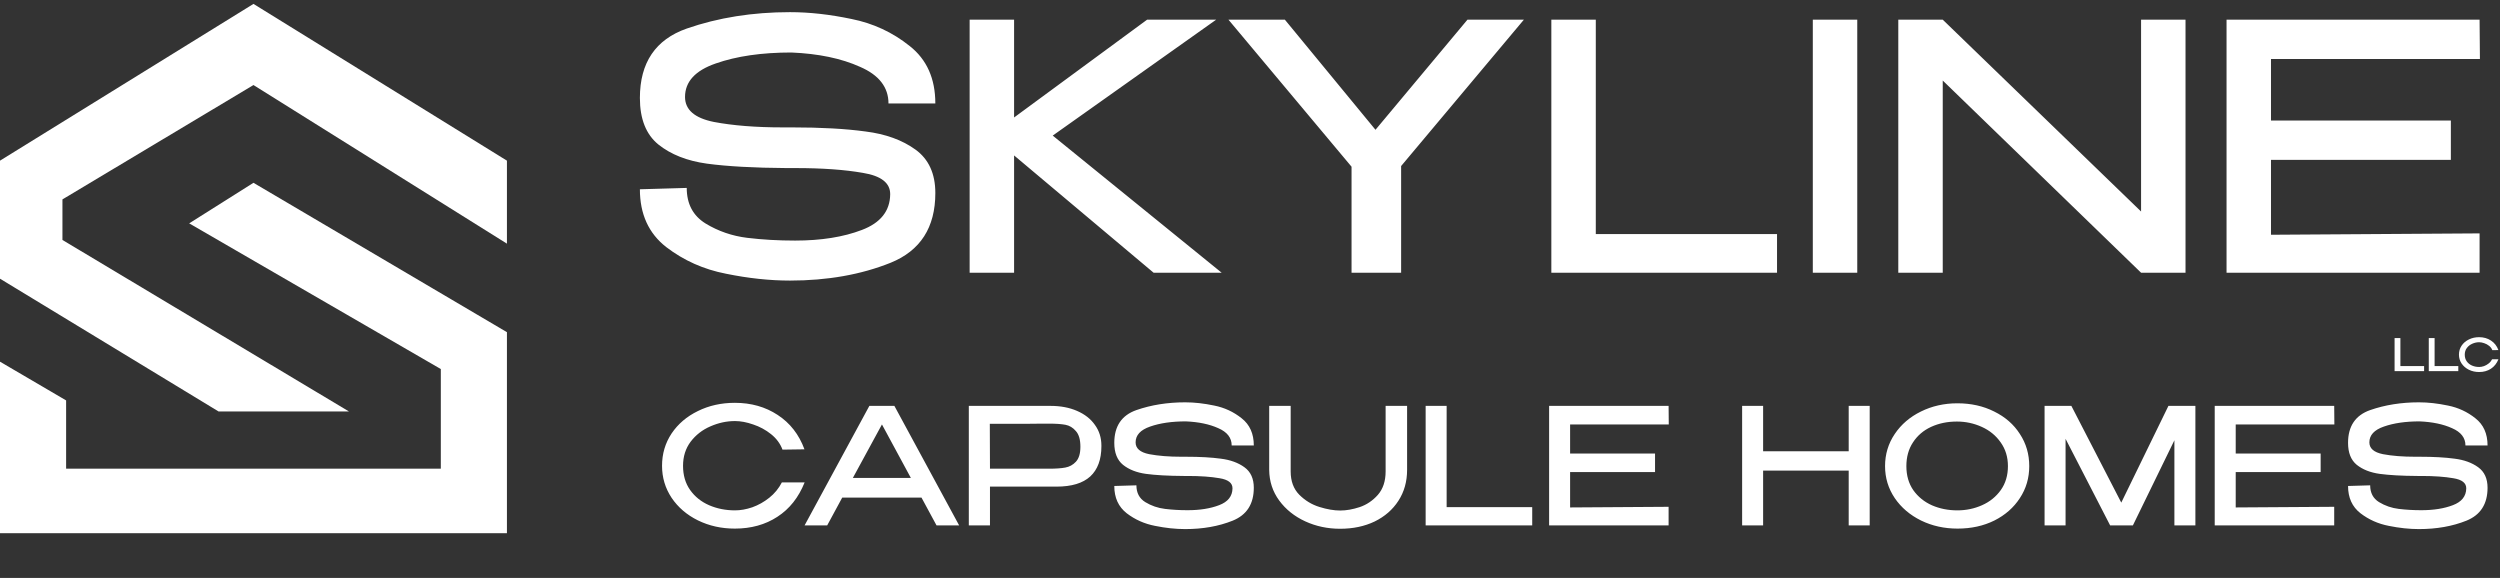 <svg width="186" height="43" viewBox="0 0 186 43" fill="none" xmlns="http://www.w3.org/2000/svg">
<rect x="0" y="0" width="186" height="43" fill="#333333" stroke="none"/>
<path d="M49.256 34.655C49.256 33.766 49.492 32.965 49.965 32.252C50.445 31.539 51.098 30.983 51.923 30.582C52.748 30.174 53.665 29.97 54.674 29.97C55.883 29.97 56.945 30.27 57.858 30.871C58.779 31.471 59.444 32.324 59.852 33.429L58.218 33.453C58.05 33.005 57.766 32.621 57.365 32.3C56.965 31.98 56.52 31.74 56.032 31.579C55.551 31.411 55.103 31.327 54.686 31.327C54.061 31.327 53.449 31.459 52.848 31.724C52.255 31.98 51.767 32.36 51.382 32.865C51.006 33.369 50.818 33.966 50.818 34.655C50.818 35.36 50.994 35.96 51.346 36.457C51.699 36.953 52.167 37.33 52.752 37.586C53.345 37.843 53.989 37.971 54.686 37.971C55.095 37.971 55.523 37.895 55.972 37.742C56.42 37.582 56.84 37.346 57.233 37.034C57.625 36.721 57.938 36.341 58.17 35.892H59.864C59.415 37.014 58.739 37.867 57.834 38.451C56.937 39.036 55.883 39.328 54.674 39.328C53.673 39.328 52.756 39.124 51.923 38.715C51.098 38.307 50.445 37.746 49.965 37.034C49.492 36.321 49.256 35.528 49.256 34.655ZM71.359 39.088H69.677L68.56 37.022H62.661L61.544 39.088H59.862L64.68 30.198H66.542L71.359 39.088ZM65.617 31.579L63.454 35.556H67.767L65.617 31.579ZM78.159 30.198C78.904 30.198 79.561 30.322 80.129 30.57C80.706 30.819 81.151 31.167 81.463 31.615C81.783 32.056 81.944 32.569 81.944 33.153V33.201C81.944 34.186 81.667 34.935 81.115 35.448C80.562 35.952 79.725 36.205 78.604 36.205H73.654V39.088H72.08V30.198H78.159ZM78.075 34.871C78.556 34.871 78.948 34.843 79.252 34.787C79.565 34.731 79.829 34.587 80.045 34.355C80.27 34.114 80.382 33.742 80.382 33.237C80.382 32.709 80.27 32.32 80.045 32.072C79.829 31.816 79.569 31.66 79.264 31.603C78.96 31.547 78.564 31.519 78.075 31.519H77.559C77.326 31.519 76.926 31.523 76.357 31.531C75.797 31.531 74.891 31.531 73.642 31.531L73.654 34.871H78.063H78.075ZM88.237 33.982C89.271 33.982 90.136 34.03 90.832 34.126C91.537 34.214 92.122 34.427 92.586 34.763C93.051 35.099 93.283 35.608 93.283 36.289C93.283 37.498 92.758 38.315 91.709 38.739C90.668 39.156 89.491 39.364 88.177 39.364C87.465 39.364 86.716 39.284 85.931 39.124C85.146 38.972 84.445 38.659 83.828 38.187C83.212 37.706 82.903 37.03 82.903 36.157L84.549 36.108C84.549 36.669 84.769 37.086 85.21 37.358C85.659 37.63 86.147 37.798 86.676 37.862C87.204 37.927 87.765 37.959 88.358 37.959C89.271 37.959 90.052 37.834 90.7 37.586C91.357 37.338 91.689 36.921 91.697 36.337V36.325C91.697 35.932 91.377 35.684 90.736 35.58C90.096 35.468 89.311 35.412 88.382 35.412H88.069C86.9 35.404 85.963 35.352 85.258 35.256C84.561 35.159 83.993 34.935 83.552 34.583C83.12 34.23 82.903 33.686 82.903 32.949C82.903 31.707 83.452 30.895 84.549 30.51C85.654 30.126 86.864 29.933 88.177 29.933C88.858 29.933 89.579 30.014 90.34 30.174C91.101 30.326 91.781 30.642 92.382 31.123C92.983 31.595 93.283 32.268 93.283 33.141H91.637C91.637 32.572 91.305 32.144 90.64 31.856C89.983 31.559 89.178 31.391 88.225 31.351C87.184 31.351 86.299 31.479 85.57 31.736C84.85 31.984 84.489 32.376 84.489 32.913C84.489 33.361 84.826 33.654 85.498 33.79C86.171 33.918 86.976 33.982 87.913 33.982H87.925H88.129H88.225H88.237ZM103.09 30.198H104.688V34.955C104.688 35.828 104.472 36.597 104.039 37.262C103.615 37.919 103.026 38.431 102.273 38.8C101.52 39.16 100.664 39.34 99.702 39.34C98.773 39.34 97.908 39.156 97.108 38.788C96.307 38.419 95.662 37.903 95.173 37.238C94.685 36.573 94.436 35.812 94.428 34.955V30.198H96.026V35.075C96.026 35.796 96.239 36.373 96.663 36.805C97.096 37.238 97.596 37.542 98.165 37.718C98.733 37.895 99.25 37.983 99.714 37.983C100.163 37.983 100.643 37.898 101.156 37.73C101.677 37.554 102.129 37.25 102.514 36.817C102.898 36.377 103.09 35.796 103.09 35.075V30.198ZM107.63 30.198V37.73H113.997V39.088H106.068V30.198H107.63ZM123.135 35.123H116.816V37.754L124.144 37.706V39.088H115.254V30.198H124.144L124.156 31.579H116.816V33.742H123.135V35.123ZM131.176 33.574H137.543V30.198H139.105V39.088H137.543V35.015H131.176V39.088H129.614V30.198H131.176V33.574ZM145.63 30.006C146.647 30.006 147.56 30.21 148.369 30.618C149.186 31.019 149.823 31.575 150.279 32.288C150.744 32.993 150.976 33.79 150.976 34.679C150.976 35.56 150.744 36.353 150.279 37.058C149.823 37.762 149.19 38.319 148.381 38.727C147.572 39.128 146.659 39.328 145.642 39.328C144.657 39.328 143.752 39.128 142.927 38.727C142.102 38.319 141.449 37.762 140.969 37.058C140.488 36.345 140.248 35.552 140.248 34.679C140.248 33.798 140.488 33.001 140.969 32.288C141.449 31.575 142.098 31.019 142.915 30.618C143.74 30.21 144.645 30.006 145.63 30.006ZM145.63 37.971C146.279 37.971 146.892 37.843 147.468 37.586C148.045 37.33 148.509 36.953 148.862 36.457C149.214 35.96 149.39 35.368 149.39 34.679C149.39 34.006 149.21 33.417 148.85 32.913C148.497 32.408 148.029 32.024 147.444 31.76C146.86 31.495 146.243 31.363 145.594 31.363C144.889 31.363 144.249 31.495 143.672 31.76C143.103 32.024 142.655 32.408 142.326 32.913C141.998 33.41 141.834 33.998 141.834 34.679C141.834 35.376 142.006 35.972 142.35 36.469C142.703 36.965 143.167 37.342 143.744 37.598C144.321 37.846 144.949 37.971 145.63 37.971ZM163.337 30.198V39.088H161.775V32.757L158.688 39.088H156.994L153.678 32.649V39.088H152.116V30.198H154.11L157.823 37.394L161.331 30.198H163.337ZM172.656 35.123H166.337V37.754L173.665 37.706V39.088H164.775V30.198H173.665L173.677 31.579H166.337V33.742H172.656V35.123ZM180.029 33.982C181.062 33.982 181.927 34.03 182.624 34.126C183.328 34.214 183.913 34.427 184.378 34.763C184.842 35.099 185.074 35.608 185.074 36.289C185.074 37.498 184.55 38.315 183.501 38.739C182.459 39.156 181.282 39.364 179.969 39.364C179.256 39.364 178.507 39.284 177.722 39.124C176.937 38.972 176.236 38.659 175.62 38.187C175.003 37.706 174.695 37.03 174.695 36.157L176.341 36.108C176.341 36.669 176.561 37.086 177.001 37.358C177.45 37.63 177.938 37.798 178.467 37.862C178.996 37.927 179.556 37.959 180.149 37.959C181.062 37.959 181.843 37.834 182.492 37.586C183.148 37.338 183.481 36.921 183.489 36.337V36.325C183.489 35.932 183.168 35.684 182.528 35.58C181.887 35.468 181.102 35.412 180.173 35.412H179.861C178.691 35.404 177.754 35.352 177.049 35.256C176.353 35.159 175.784 34.935 175.343 34.583C174.911 34.23 174.695 33.686 174.695 32.949C174.695 31.707 175.243 30.895 176.341 30.51C177.446 30.126 178.655 29.933 179.969 29.933C180.649 29.933 181.37 30.014 182.131 30.174C182.892 30.326 183.573 30.642 184.173 31.123C184.774 31.595 185.074 32.268 185.074 33.141H183.429C183.429 32.572 183.096 32.144 182.431 31.856C181.775 31.559 180.97 31.391 180.017 31.351C178.976 31.351 178.091 31.479 177.362 31.736C176.641 31.984 176.281 32.376 176.281 32.913C176.281 33.361 176.617 33.654 177.29 33.79C177.962 33.918 178.767 33.982 179.704 33.982H179.716H179.921H180.017H180.029Z" fill="white"/>
<path d="M58.904 9.478C61.091 9.478 62.923 9.58 64.399 9.783C65.891 9.97 67.129 10.419 68.113 11.131C69.097 11.844 69.589 12.921 69.589 14.362C69.589 16.923 68.478 18.653 66.256 19.552C64.051 20.434 61.558 20.875 58.776 20.875C57.267 20.875 55.681 20.706 54.019 20.366C52.357 20.044 50.873 19.383 49.567 18.382C48.261 17.364 47.608 15.931 47.608 14.082L51.093 13.981C51.093 15.168 51.56 16.05 52.492 16.627C53.442 17.203 54.477 17.559 55.596 17.695C56.716 17.831 57.903 17.899 59.158 17.899C61.091 17.899 62.745 17.636 64.119 17.11C65.51 16.584 66.213 15.702 66.23 14.464V14.439C66.23 13.608 65.552 13.082 64.195 12.861C62.838 12.624 61.176 12.505 59.209 12.505H58.547C56.071 12.488 54.087 12.378 52.594 12.175C51.119 11.971 49.914 11.496 48.982 10.75C48.066 10.004 47.608 8.85 47.608 7.29C47.608 4.661 48.77 2.94 51.093 2.125C53.434 1.311 55.995 0.904 58.776 0.904C60.218 0.904 61.744 1.074 63.356 1.413C64.967 1.735 66.409 2.405 67.68 3.423C68.953 4.424 69.589 5.848 69.589 7.697H66.103C66.103 6.493 65.399 5.585 63.992 4.975C62.601 4.347 60.896 3.991 58.878 3.906C56.673 3.906 54.799 4.178 53.256 4.72C51.729 5.246 50.966 6.077 50.966 7.214C50.966 8.163 51.678 8.782 53.103 9.071C54.528 9.342 56.232 9.478 58.217 9.478H58.242H58.675H58.878H58.904ZM78.323 10.088L90.891 20.29H85.828L75.448 11.564V20.29H72.141V1.464H75.448V8.74L85.345 1.464H90.484L78.323 10.088ZM109.179 1.464H113.377L104.244 12.353V20.29H100.555V12.403L91.397 1.464H95.594L102.336 9.656L109.179 1.464ZM118.727 1.464V17.415H132.211V20.29H115.42V1.464H118.727ZM138.18 20.29H134.873V1.464H138.18V20.29ZM144.54 20.29H141.233V1.464L144.54 20.29ZM162.603 20.29H159.296H162.603ZM159.296 15.736V1.464H162.603V20.29H159.296L144.54 5.992V20.29H141.233V1.464H144.54L159.296 15.736ZM182.344 11.895H168.962V17.466L184.481 17.364V20.29H165.655V1.464H184.481L184.506 4.39H168.962V8.969H182.344V11.895Z" fill="white"/>
<path d="M178.589 25.15V27.236H180.353V27.612H178.157V25.15H178.589ZM181.134 25.15V27.236H182.898V27.612H180.701V25.15H181.134ZM182.946 26.384C182.946 26.138 183.011 25.916 183.142 25.719C183.275 25.521 183.456 25.367 183.684 25.256C183.913 25.143 184.167 25.086 184.446 25.086C184.781 25.086 185.075 25.17 185.328 25.336C185.583 25.502 185.768 25.739 185.881 26.045L185.428 26.052C185.382 25.927 185.303 25.821 185.192 25.732C185.081 25.643 184.958 25.577 184.822 25.532C184.689 25.486 184.565 25.462 184.45 25.462C184.277 25.462 184.107 25.499 183.941 25.572C183.776 25.643 183.641 25.749 183.535 25.889C183.43 26.028 183.378 26.194 183.378 26.384C183.378 26.58 183.427 26.746 183.525 26.884C183.622 27.021 183.752 27.125 183.914 27.196C184.078 27.267 184.257 27.303 184.45 27.303C184.563 27.303 184.682 27.282 184.806 27.24C184.93 27.195 185.047 27.13 185.155 27.043C185.264 26.957 185.35 26.851 185.415 26.727H185.884C185.76 27.038 185.572 27.274 185.322 27.436C185.073 27.598 184.781 27.679 184.446 27.679C184.169 27.679 183.915 27.622 183.684 27.509C183.456 27.396 183.275 27.241 183.142 27.043C183.011 26.846 182.946 26.626 182.946 26.384Z" fill="white"/>
<path d="M37.716 11.953V18.128L18.858 6.327L4.646 14.835V17.853L25.964 30.614H16.262L0 20.735V11.953L18.858 0.29L37.716 11.953Z" fill="white"/>
<path d="M18.858 13.6L14.075 16.618L32.797 27.458V34.867H4.919V29.791L0 26.909V39.67H37.716V24.714L18.858 13.6Z" fill="white"/>
</svg>